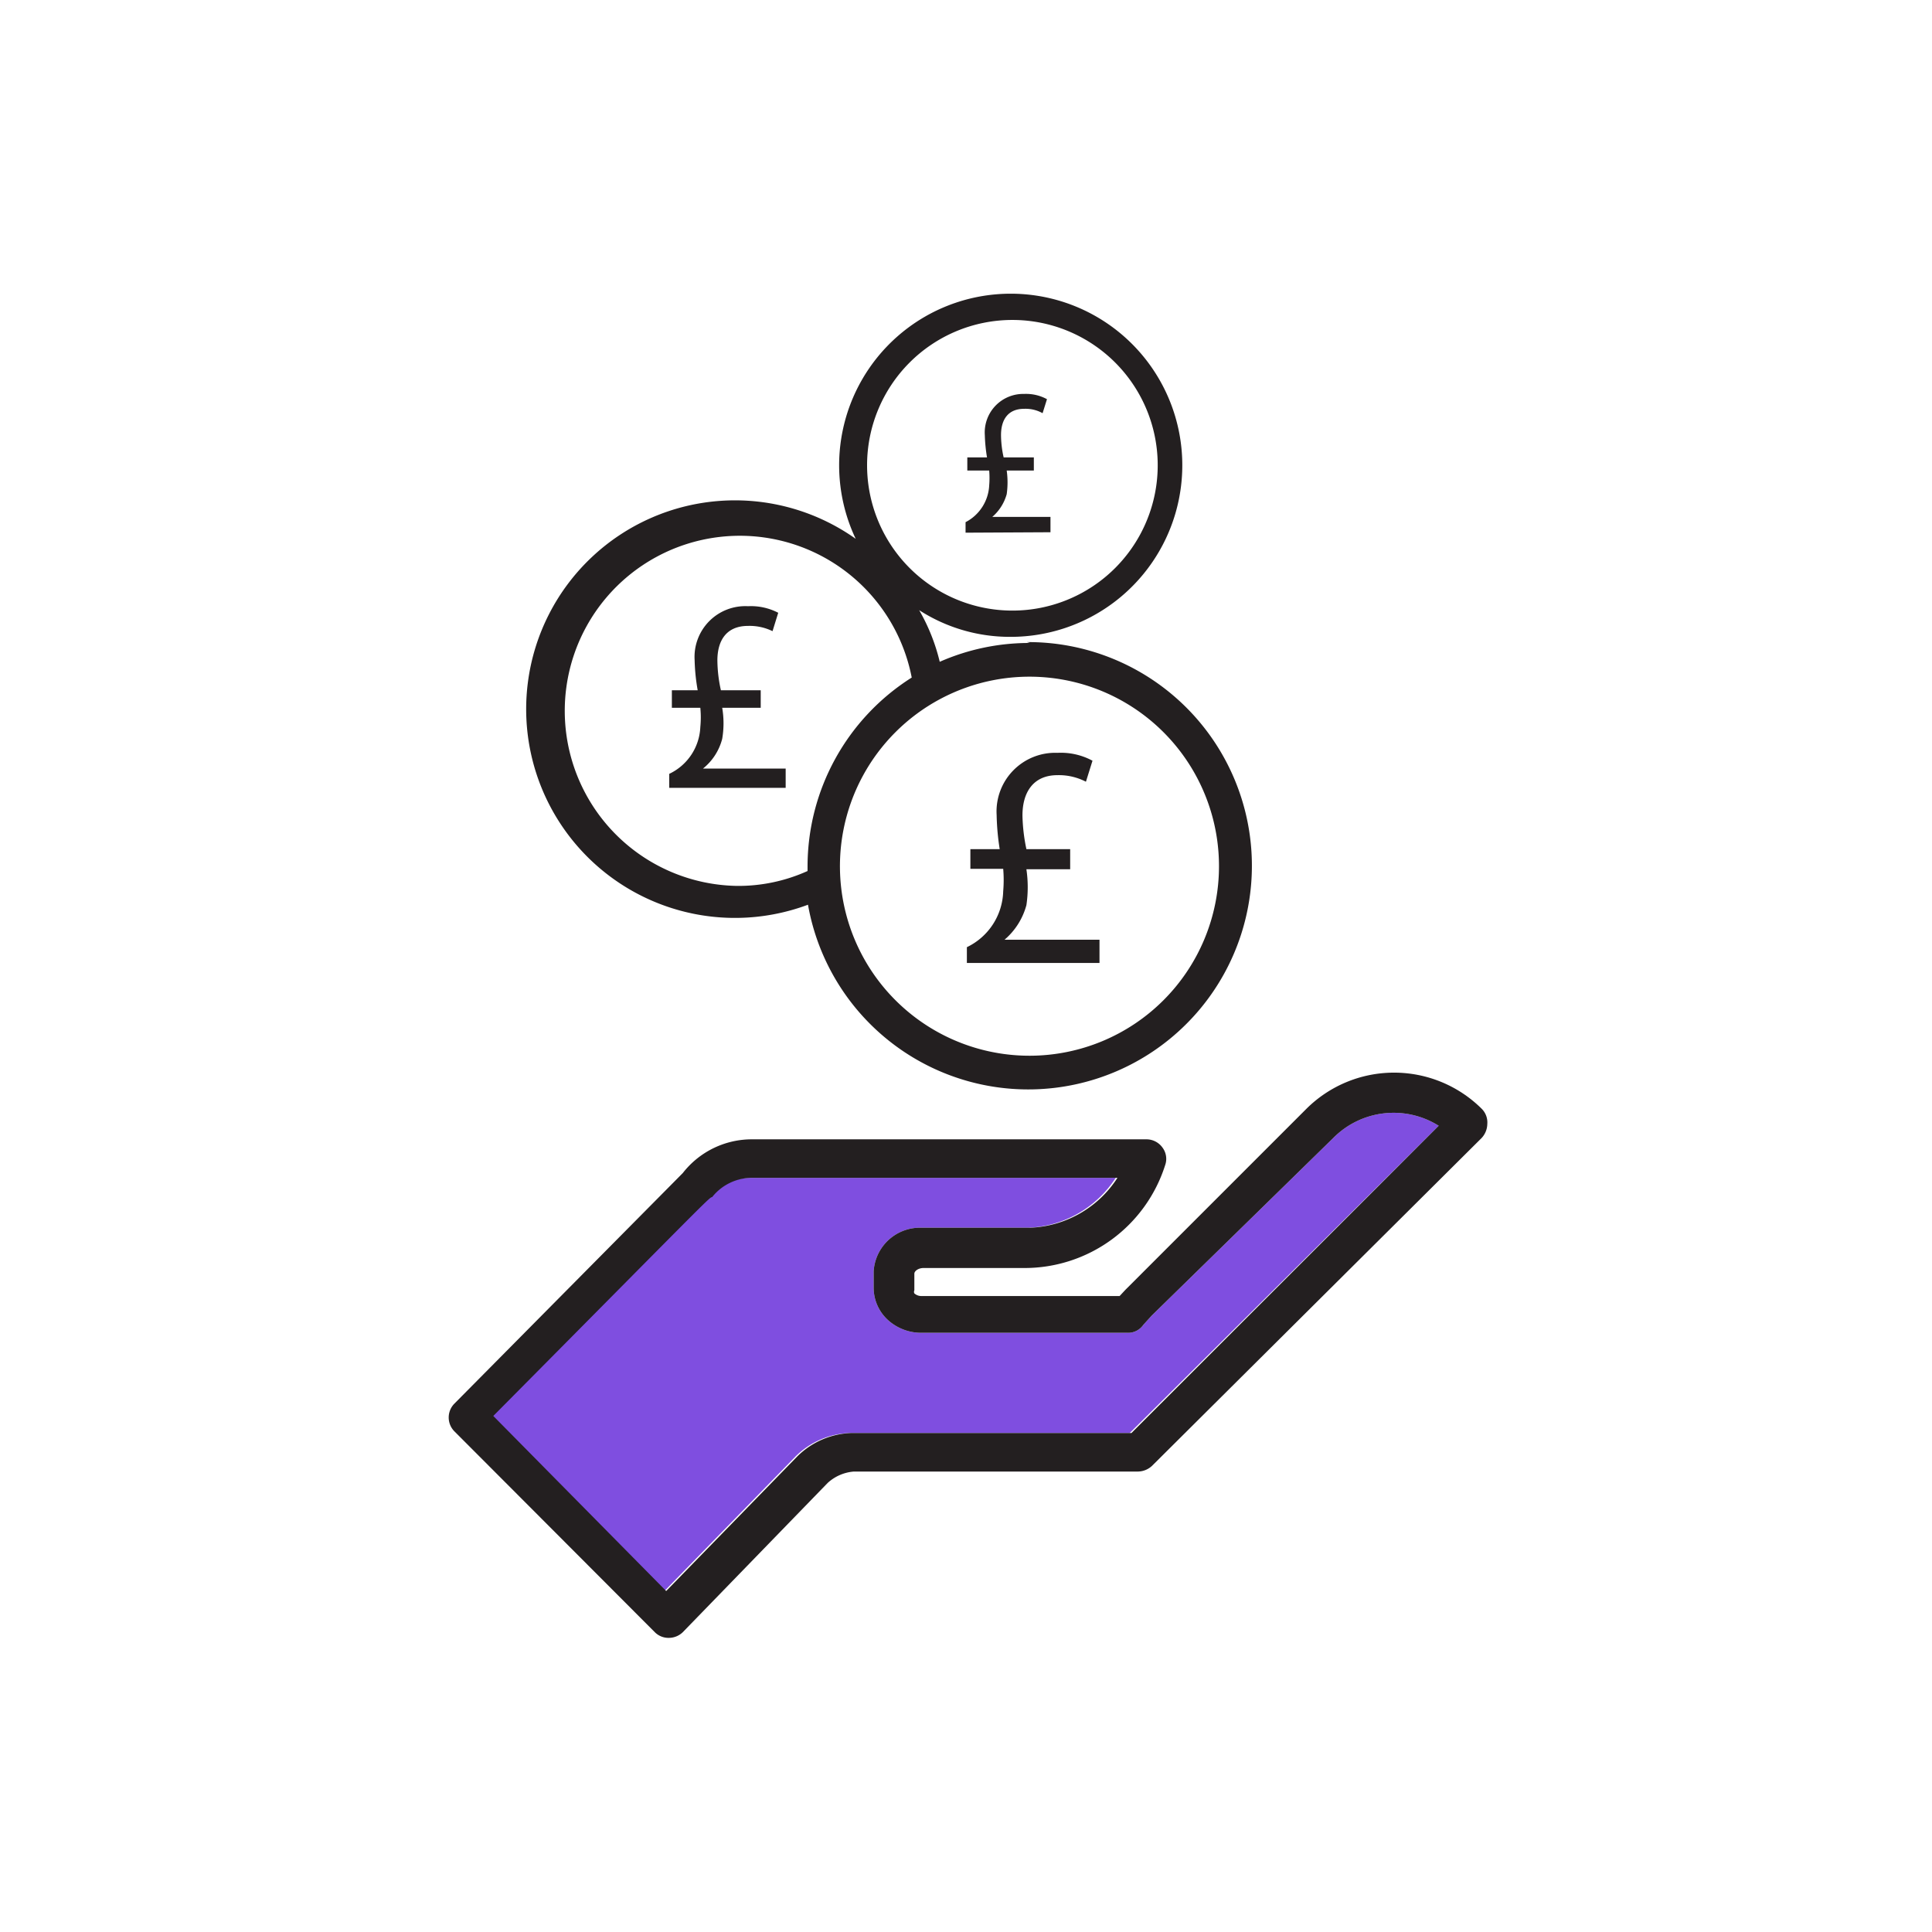 <svg xmlns="http://www.w3.org/2000/svg" viewBox="0 0 44.14 44.14"><defs><style>.cls-1{fill:#7f4ee0;}.cls-2{fill:#231f20;}</style></defs><g id="D_35_In_Person" data-name="D 35 In Person"><path class="cls-1" d="M25.81,32.74h-6.4a1.84,1.84,0,0,0-1.23.53l-3,3.08-3.95-4c4.9-4.94,4.94-5,5-5a1.16,1.16,0,0,1,.91-.44h8.35a2.49,2.49,0,0,1-2,1.14H21.06a1.06,1.06,0,0,0-1.1,1v.38a1,1,0,0,0,.34.74,1.13,1.13,0,0,0,.76.28h4.7a.42.42,0,0,0,.36-.18l.19-.21L30.46,26a1.94,1.94,0,0,1,2.41-.28Z"/><path class="cls-2" d="M23.53,14.69a5.07,5.07,0,0,0-2.06.43A4.41,4.41,0,0,0,21,13.94a3.82,3.82,0,0,0,2.09.61,3.92,3.92,0,1,0-3.54-2.24,4.77,4.77,0,1,0-1.09,8.36,5.11,5.11,0,1,0,5-6Zm-.41-7.38a3.32,3.32,0,1,1-3.31,3.32A3.32,3.32,0,0,1,23.12,7.31ZM16.83,20.24a4,4,0,1,1,4-4.76,5.11,5.11,0,0,0-2.38,4.32v.1A3.84,3.84,0,0,1,16.83,20.24Zm6.7,3.88a4.33,4.33,0,1,1,4.32-4.32A4.33,4.33,0,0,1,23.53,24.12Z"/><path class="cls-2" d="M15.29,18v-.32A1.24,1.24,0,0,0,16,16.61a2.22,2.22,0,0,0,0-.44h-.65v-.4h.59a4.46,4.46,0,0,1-.07-.69,1.16,1.16,0,0,1,1.22-1.23,1.35,1.35,0,0,1,.69.15l-.13.42a1.19,1.19,0,0,0-.56-.12c-.5,0-.7.34-.7.79a3.25,3.25,0,0,0,.08.68h.91v.4H16.5a2.11,2.11,0,0,1,0,.71,1.28,1.28,0,0,1-.44.68v0h1.89V18Z"/><path class="cls-2" d="M22.06,12.17v-.24a1,1,0,0,0,.54-.84,2.06,2.06,0,0,0,0-.34h-.5v-.3h.45a3.67,3.67,0,0,1-.05-.51A.88.88,0,0,1,23.4,9a1,1,0,0,1,.52.12l-.1.32a.8.8,0,0,0-.42-.1c-.38,0-.53.26-.53.6a2.38,2.38,0,0,0,.06.51h.69v.3H23a1.93,1.93,0,0,1,0,.54,1.06,1.06,0,0,1-.33.52H24v.35Z"/><path class="cls-2" d="M22.09,22v-.36a1.46,1.46,0,0,0,.83-1.28,3,3,0,0,0,0-.51h-.75V19.4h.67a5.64,5.64,0,0,1-.07-.78,1.34,1.34,0,0,1,1.39-1.42,1.52,1.52,0,0,1,.8.18l-.15.48a1.34,1.34,0,0,0-.65-.15c-.56,0-.8.4-.8.92a4.07,4.07,0,0,0,.09.77h1v.46h-1a2.8,2.8,0,0,1,0,.82,1.58,1.58,0,0,1-.5.79h2.17V22Z"/><path class="cls-2" d="M33.85,25.33a2.84,2.84,0,0,0-4,0l-4.14,4.14-.13.14H21.06a.24.24,0,0,1-.17-.06.08.08,0,0,1,0-.07V29.1c0-.06.09-.13.21-.13h2.3a3.37,3.37,0,0,0,3.22-2.35.43.43,0,0,0-.06-.4.45.45,0,0,0-.36-.19h-9a2,2,0,0,0-1.6.77l-5.22,5.27a.45.45,0,0,0,0,.63l4.58,4.59a.44.44,0,0,0,.32.13h0a.46.46,0,0,0,.32-.13l3.31-3.41a1,1,0,0,1,.6-.26H26a.48.48,0,0,0,.32-.13L33.85,26a.48.48,0,0,0,.13-.32A.44.44,0,0,0,33.85,25.33Zm-8,7.41h-6.4a1.84,1.84,0,0,0-1.23.53l-3,3.08-3.95-4c4.9-4.94,4.94-5,5-5a1.16,1.16,0,0,1,.91-.44h8.35a2.49,2.49,0,0,1-2,1.14H21.06a1.06,1.06,0,0,0-1.1,1v.38a1,1,0,0,0,.34.74,1.13,1.13,0,0,0,.76.28h4.7a.42.42,0,0,0,.36-.18l.19-.21L30.46,26a1.94,1.94,0,0,1,2.41-.28Z"/></g></svg>